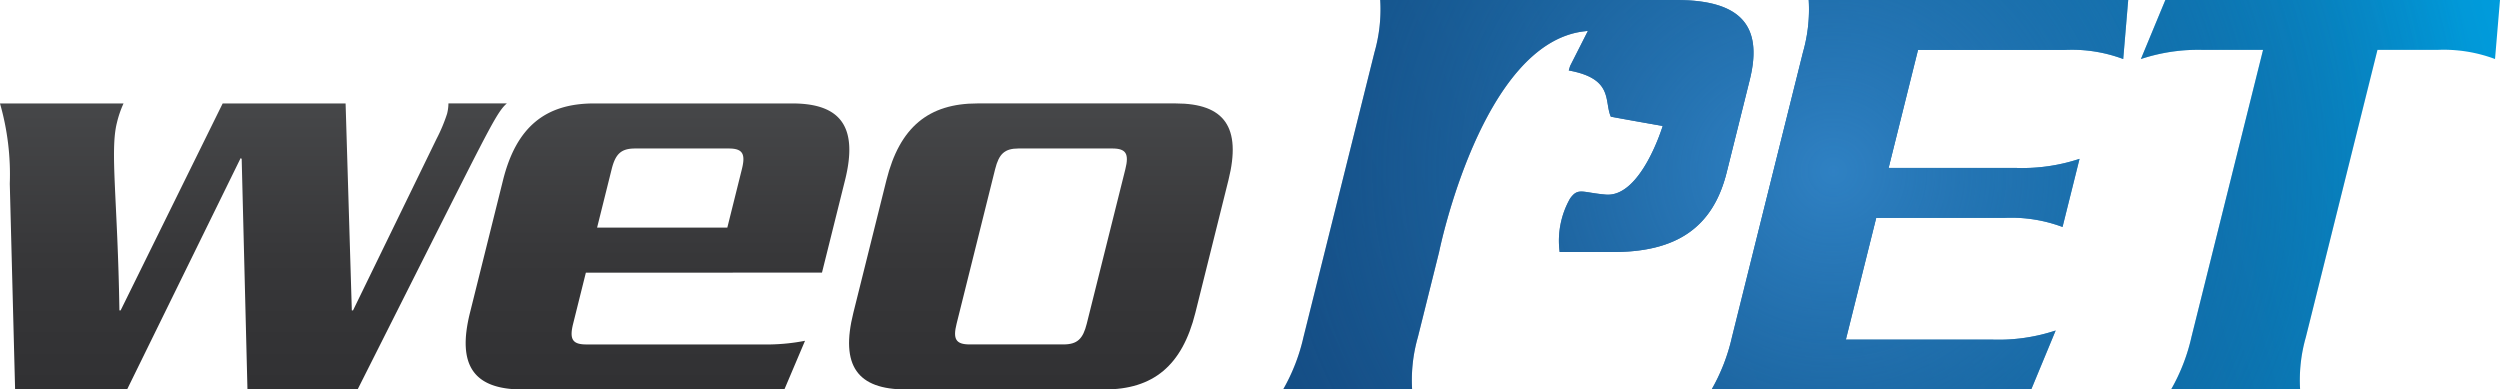 <svg xmlns="http://www.w3.org/2000/svg" xmlns:xlink="http://www.w3.org/1999/xlink" width="168.353" height="26.228" viewBox="0 0 168.353 26.228"><defs><style>.a{fill:url(#a);}.b{fill:url(#b);}.c{fill:url(#c);}.d{fill:url(#d);}.e{fill:url(#g);}.f{fill:url(#h);}.g{fill:url(#i);}</style><linearGradient id="a" x1="-0.997" y1="1.02" x2="1.88" y2="0.02" gradientUnits="objectBoundingBox"><stop offset="0.017" stop-color="#134b82"/><stop offset="0.192" stop-color="#115188"/><stop offset="0.442" stop-color="#0d629b"/><stop offset="0.737" stop-color="#077dba"/><stop offset="1" stop-color="#009cdc"/></linearGradient><linearGradient id="b" x1="-2.269" y1="1.256" x2="1.069" y2="0.256" xlink:href="#a"/><linearGradient id="c" x1="-0.079" y1="0.625" x2="2.47" y2="-0.375" xlink:href="#a"/><linearGradient id="d" x1="0.5" y1="1" x2="0.5" gradientUnits="objectBoundingBox"><stop offset="0.012" stop-color="#313133"/><stop offset="0.462" stop-color="#373739"/><stop offset="1" stop-color="#464749"/></linearGradient><radialGradient id="g" cx="0.278" cy="0.439" r="1.781" gradientTransform="translate(0.033) scale(0.935 1)" gradientUnits="objectBoundingBox"><stop offset="0" stop-color="#2f81c3"/><stop offset="1" stop-color="#134b82" stop-opacity="0"/></radialGradient><radialGradient id="h" cx="-0.873" cy="0.439" r="1.781" gradientTransform="translate(-0.042) scale(1.084 1)" xlink:href="#g"/><radialGradient id="i" cx="1.157" cy="0.439" r="1.781" gradientTransform="translate(0.086) scale(0.828 1)" xlink:href="#g"/></defs><path class="a" d="M264.6,313.114a12.713,12.713,0,0,0,1.37-3.524l4.782-19.179a10.5,10.5,0,0,0,.387-3.524h21.516l-.336,3.975a9.843,9.843,0,0,0-3.9-.615h-9.917l-1.982,7.95h8.647a12.239,12.239,0,0,0,4.211-.615l-1.145,4.59a9.839,9.839,0,0,0-3.9-.615h-8.647l-2.044,8.2h9.917a12.216,12.216,0,0,0,4.211-.615l-1.647,3.975Z" transform="translate(-149.339 -286.886)"/><path class="b" d="M330.918,286.886l-.335,3.975a9.838,9.838,0,0,0-3.9-.615h-4.016l-4.823,19.343a10.515,10.515,0,0,0-.387,3.524h-8.688a12.692,12.692,0,0,0,1.37-3.524l4.823-19.343h-4.016a12.215,12.215,0,0,0-4.21.615l1.647-3.975Z" transform="translate(-162.565 -286.886)"/><path class="c" d="M249,286.886H229.084a10.5,10.5,0,0,1-.387,3.524l-4.782,19.179a12.718,12.718,0,0,1-1.371,3.524h8.688a10.515,10.515,0,0,1,.388-3.524l1.43-5.737s2.853-14.119,9.82-14.862c.128-.019.2-.024.2-.024l-1.2,2.366c-.03.1-.06.195-.089.3,3.037.552,2.372,2.062,2.832,3.111.755.147,3.494.626,3.494.626s-1.457,4.824-3.834,4.621c-1.59-.135-1.861-.5-2.406.268a5.764,5.764,0,0,0-.7,3.6h3.6c4.262,0,6.72-1.64,7.649-5.369l1.553-6.229C254.9,288.525,253.263,286.886,249,286.886Z" transform="translate(-136.138 -286.886)"/><path class="d" d="M97.264,302.45a17.379,17.379,0,0,0-.659-5.41h8.319a6.952,6.952,0,0,0-.449,1.312c-.47,1.885.054,5.2.172,12.622h.082L111.6,297.04h8.278l.419,13.934h.082l5.627-11.557a11.009,11.009,0,0,0,.705-1.68,2.93,2.93,0,0,0,.092-.7h3.934c-.624.533-1.126,1.557-4.85,8.934l-5.2,10.327h-7.418l-.389-15.532-.072-.041L105.163,316.3H97.622Z" transform="translate(-96.605 -290.073)"/><path class="d" d="M150.406,308.433l-.858,3.442c-.255,1.024-.06,1.393.882,1.393h12.418a13.445,13.445,0,0,0,2.316-.246l-1.391,3.279H146.149c-3.278,0-4.437-1.6-3.548-5.164l2.227-8.934c.889-3.566,2.845-5.164,6.123-5.164h13.36c3.278,0,4.437,1.6,3.548,5.164l-1.553,6.229Zm9.526-3.033.98-3.934c.256-1.024.061-1.393-.882-1.393H153.72c-.943,0-1.321.369-1.577,1.393l-.981,3.934Z" transform="translate(-110.953 -290.073)"/><path class="d" d="M183.78,316.3c-3.278,0-4.437-1.6-3.548-5.164l2.228-8.934c.889-3.566,2.845-5.164,6.123-5.164h13.36c3.279,0,4.438,1.6,3.548,5.164l-2.228,8.934c-.889,3.566-2.845,5.164-6.123,5.164Zm10.592-3.033c.942,0,1.321-.369,1.577-1.393l2.6-10.409c.255-1.024.06-1.393-.882-1.393h-6.311c-.943,0-1.321.369-1.577,1.393l-2.595,10.409c-.256,1.024-.061,1.393.882,1.393Z" transform="translate(-122.766 -290.073)"/><path class="e" d="M264.6,313.114a12.713,12.713,0,0,0,1.37-3.524l4.782-19.179a10.5,10.5,0,0,0,.387-3.524h21.516l-.336,3.975a9.843,9.843,0,0,0-3.9-.615h-9.917l-1.982,7.95h8.647a12.239,12.239,0,0,0,4.211-.615l-1.145,4.59a9.839,9.839,0,0,0-3.9-.615h-8.647l-2.044,8.2h9.917a12.216,12.216,0,0,0,4.211-.615l-1.647,3.975Z" transform="translate(-149.339 -286.886)"/><path class="f" d="M330.918,286.886l-.335,3.975a9.838,9.838,0,0,0-3.9-.615h-4.016l-4.823,19.343a10.515,10.515,0,0,0-.387,3.524h-8.688a12.692,12.692,0,0,0,1.37-3.524l4.823-19.343h-4.016a12.215,12.215,0,0,0-4.21.615l1.647-3.975Z" transform="translate(-162.565 -286.886)"/><path class="g" d="M249,286.886H229.084a10.5,10.5,0,0,1-.387,3.524l-4.782,19.179a12.718,12.718,0,0,1-1.371,3.524h8.688a10.515,10.515,0,0,1,.388-3.524l1.43-5.737s2.853-14.119,9.82-14.862c.128-.019.2-.024.2-.024l-1.2,2.366c-.03.1-.06.195-.089.3,3.037.552,2.372,2.062,2.832,3.111.755.147,3.494.626,3.494.626s-1.457,4.824-3.834,4.621c-1.59-.135-1.861-.5-2.406.268a5.764,5.764,0,0,0-.7,3.6h3.6c4.262,0,6.72-1.64,7.649-5.369l1.553-6.229C254.9,288.525,253.263,286.886,249,286.886Z" transform="translate(-136.138 -286.886)"/></svg>